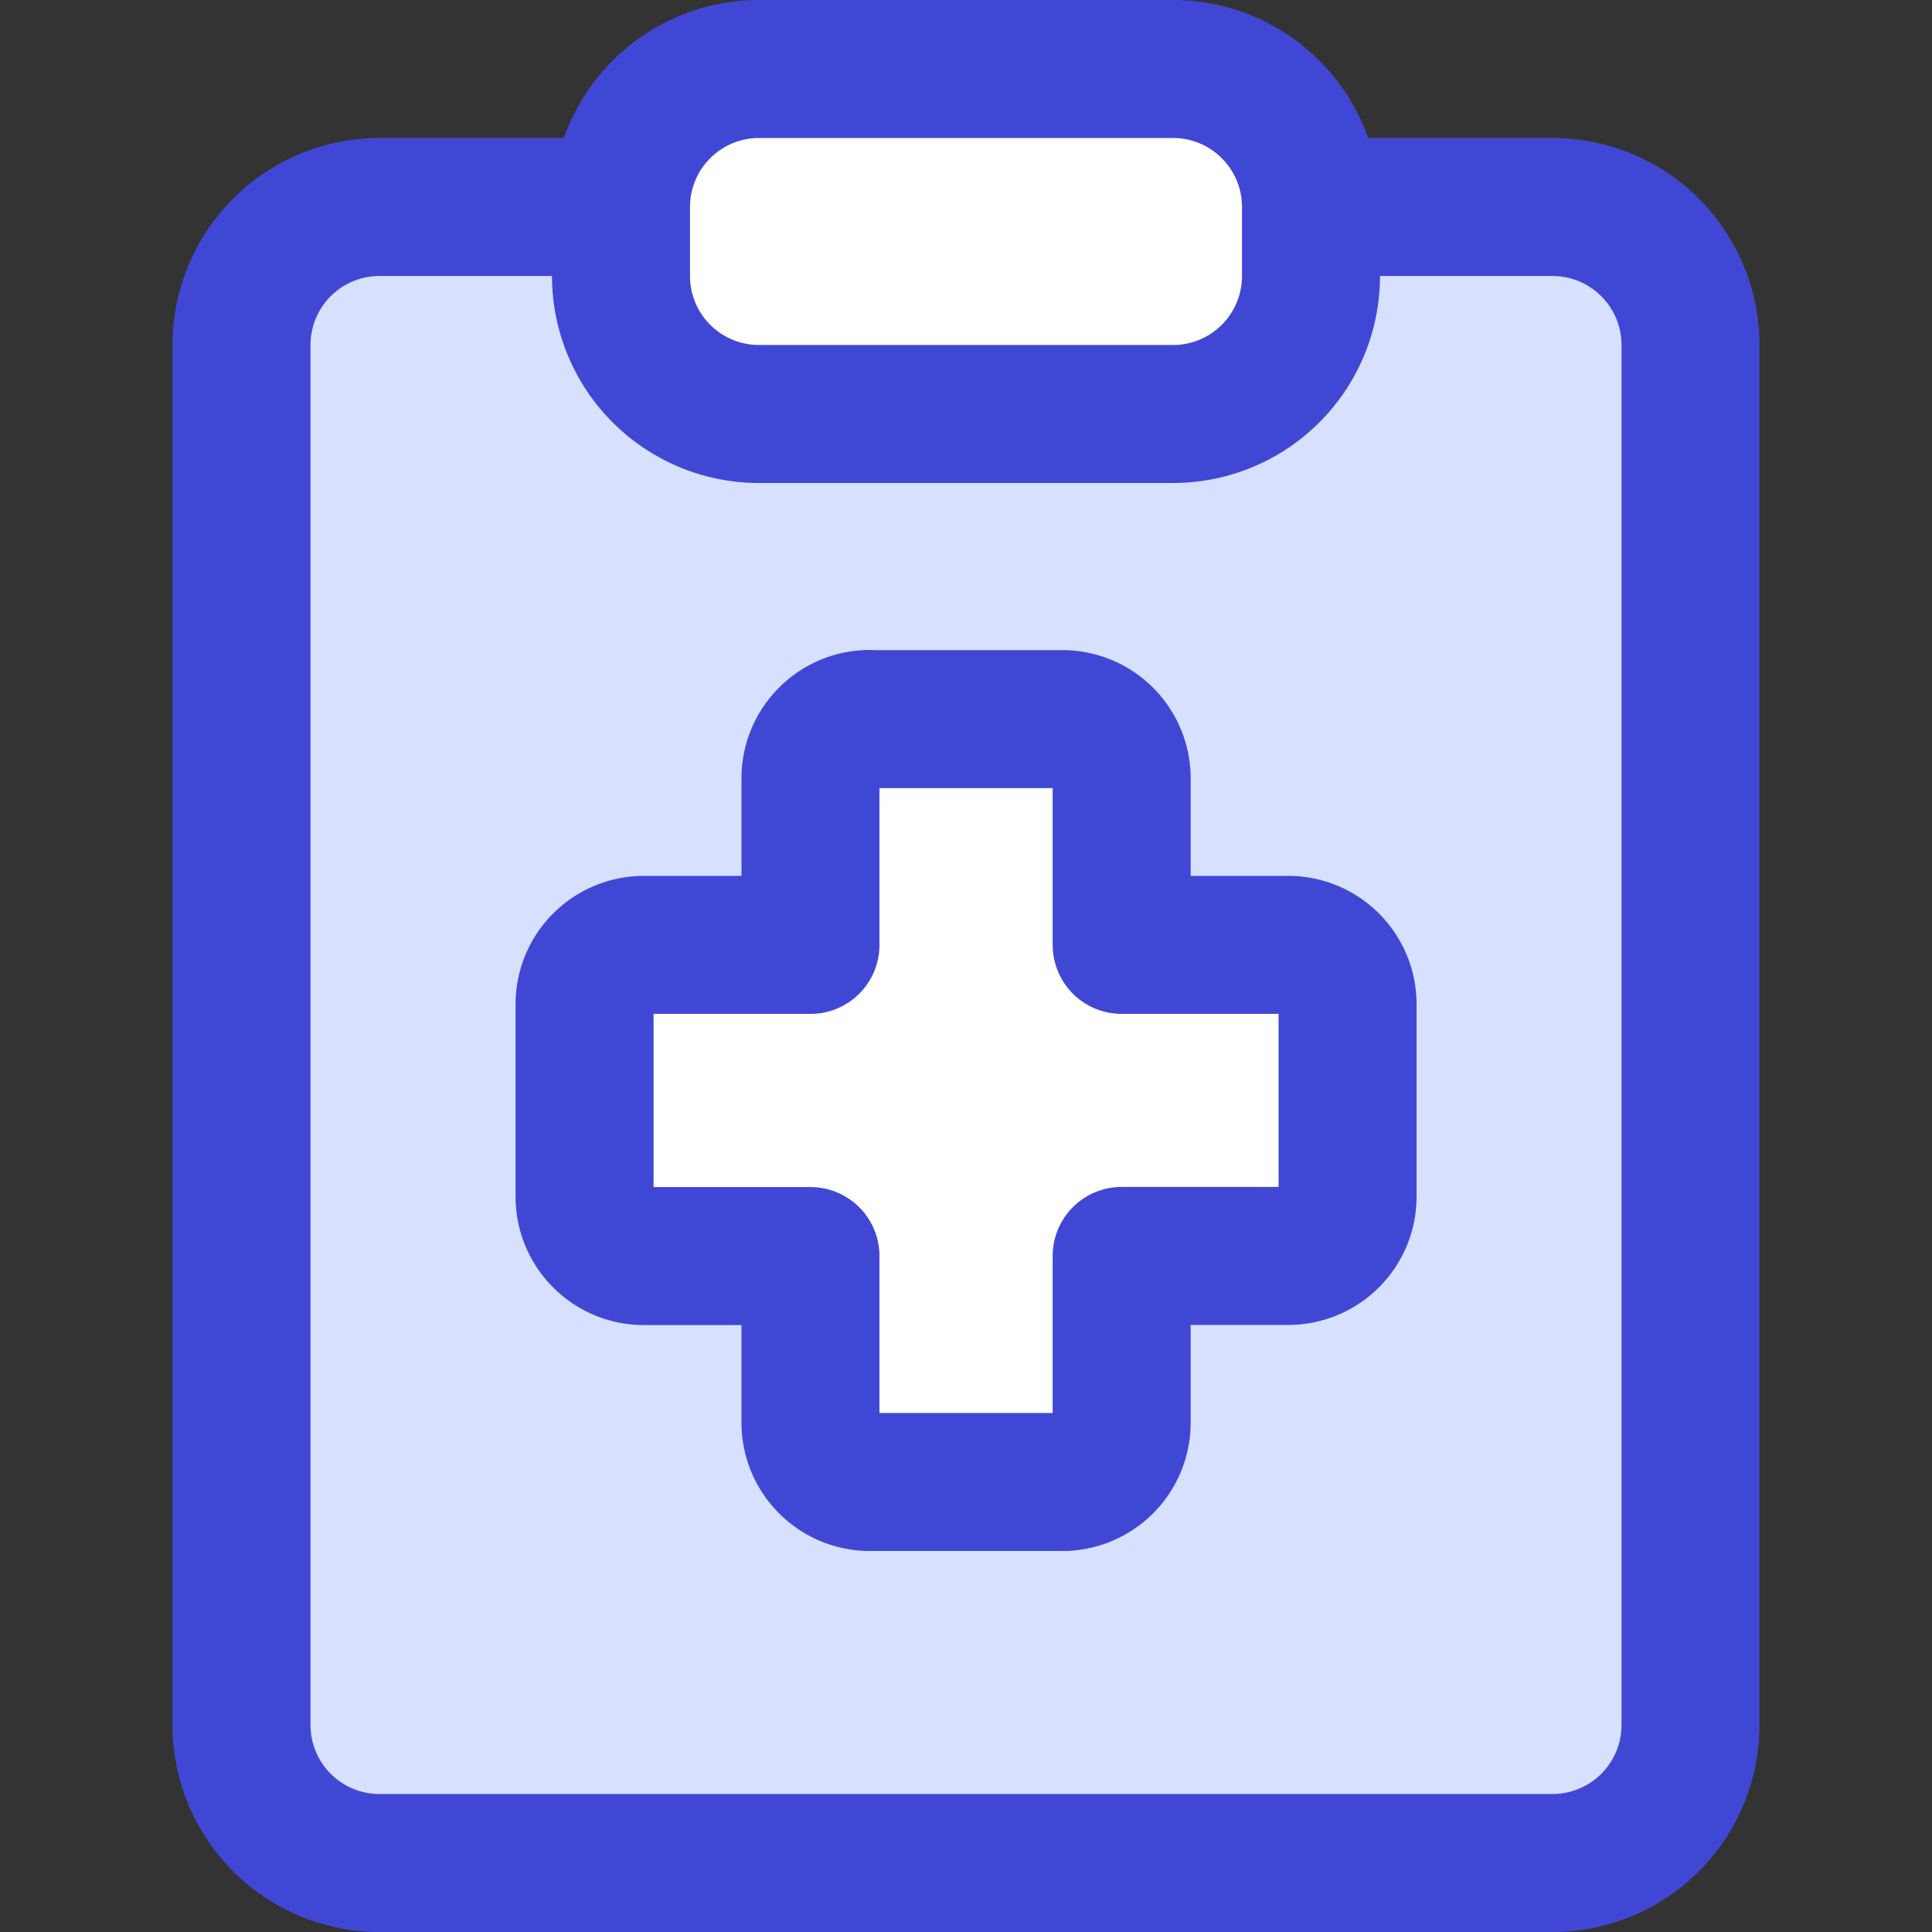 <svg xmlns="http://www.w3.org/2000/svg" fill="none" viewBox="0 0 14 14" id="Checkup-Medical-Report-Clipboard--Streamline-Core"><rect x="0" y="0" width="14" height="14" fill="#333333" stroke="none"/><desc>Checkup Medical Report Clipboard Streamline Icon: https://streamlinehq.com</desc><g id="checkup-medical-report-clipboard"><path id="Subtract" fill="#d7e0ff" fill-rule="evenodd" d="M4.5 1.5H2.75a1 1 0 0 0 -1 1v10a1 1 0 0 0 1 1h8.5a1 1 0 0 0 1 -1v-10a1 1 0 0 0 -1 -1H9.5V2a1 1 0 0 1 -1 1h-3a1 1 0 0 1 -1 -1v-0.5Z" clip-rule="evenodd" stroke-width="1"></path><path id="vector" stroke="#4147d5" stroke-linecap="round" stroke-linejoin="round" d="M9.75 1.5h1.5a1 1 0 0 1 1 1v10a1 1 0 0 1 -1 1h-8.5a1 1 0 0 1 -1 -1v-10a1 1 0 0 1 1 -1h1.5" stroke-width="1"></path><path id="vector_2" fill="#ffffff" d="M8.5 0.5h-3a1 1 0 0 0 -1 1V2a1 1 0 0 0 1 1h3a1 1 0 0 0 1 -1v-0.5a1 1 0 0 0 -1 -1Z" stroke-width="1"></path><path id="vector_3" stroke="#4147d5" stroke-linecap="round" stroke-linejoin="round" d="M8.5 0.5h-3a1 1 0 0 0 -1 1V2a1 1 0 0 0 1 1h3a1 1 0 0 0 1 -1v-0.5a1 1 0 0 0 -1 -1Z" stroke-width="1"></path><path id="union" fill="#ffffff" d="M6.303 5.21a0.43 0.43 0 0 0 -0.43 0.43v1.207l-1.207 0a0.43 0.43 0 0 0 -0.43 0.43v1.395c0 0.237 0.193 0.43 0.43 0.43h1.207v1.207c0 0.237 0.193 0.43 0.43 0.43h1.395a0.43 0.43 0 0 0 0.43 -0.43V9.1h1.207a0.43 0.43 0 0 0 0.43 -0.43V7.277a0.43 0.43 0 0 0 -0.43 -0.429l-1.207 0V5.639a0.43 0.43 0 0 0 -0.43 -0.429H6.303Z" stroke-width="1"></path><path id="union_2" stroke="#4147d5" stroke-linecap="round" stroke-linejoin="round" d="M6.303 5.21a0.43 0.43 0 0 0 -0.43 0.43v1.207l-1.207 0a0.43 0.43 0 0 0 -0.43 0.43v1.395c0 0.237 0.193 0.43 0.43 0.43h1.207v1.207c0 0.237 0.193 0.43 0.43 0.43h1.395a0.43 0.43 0 0 0 0.43 -0.43V9.101h1.207a0.43 0.43 0 0 0 0.43 -0.429V7.277a0.43 0.43 0 0 0 -0.43 -0.43l-1.207 0V5.64a0.43 0.43 0 0 0 -0.43 -0.429H6.303Z" stroke-width="1"></path></g></svg>
